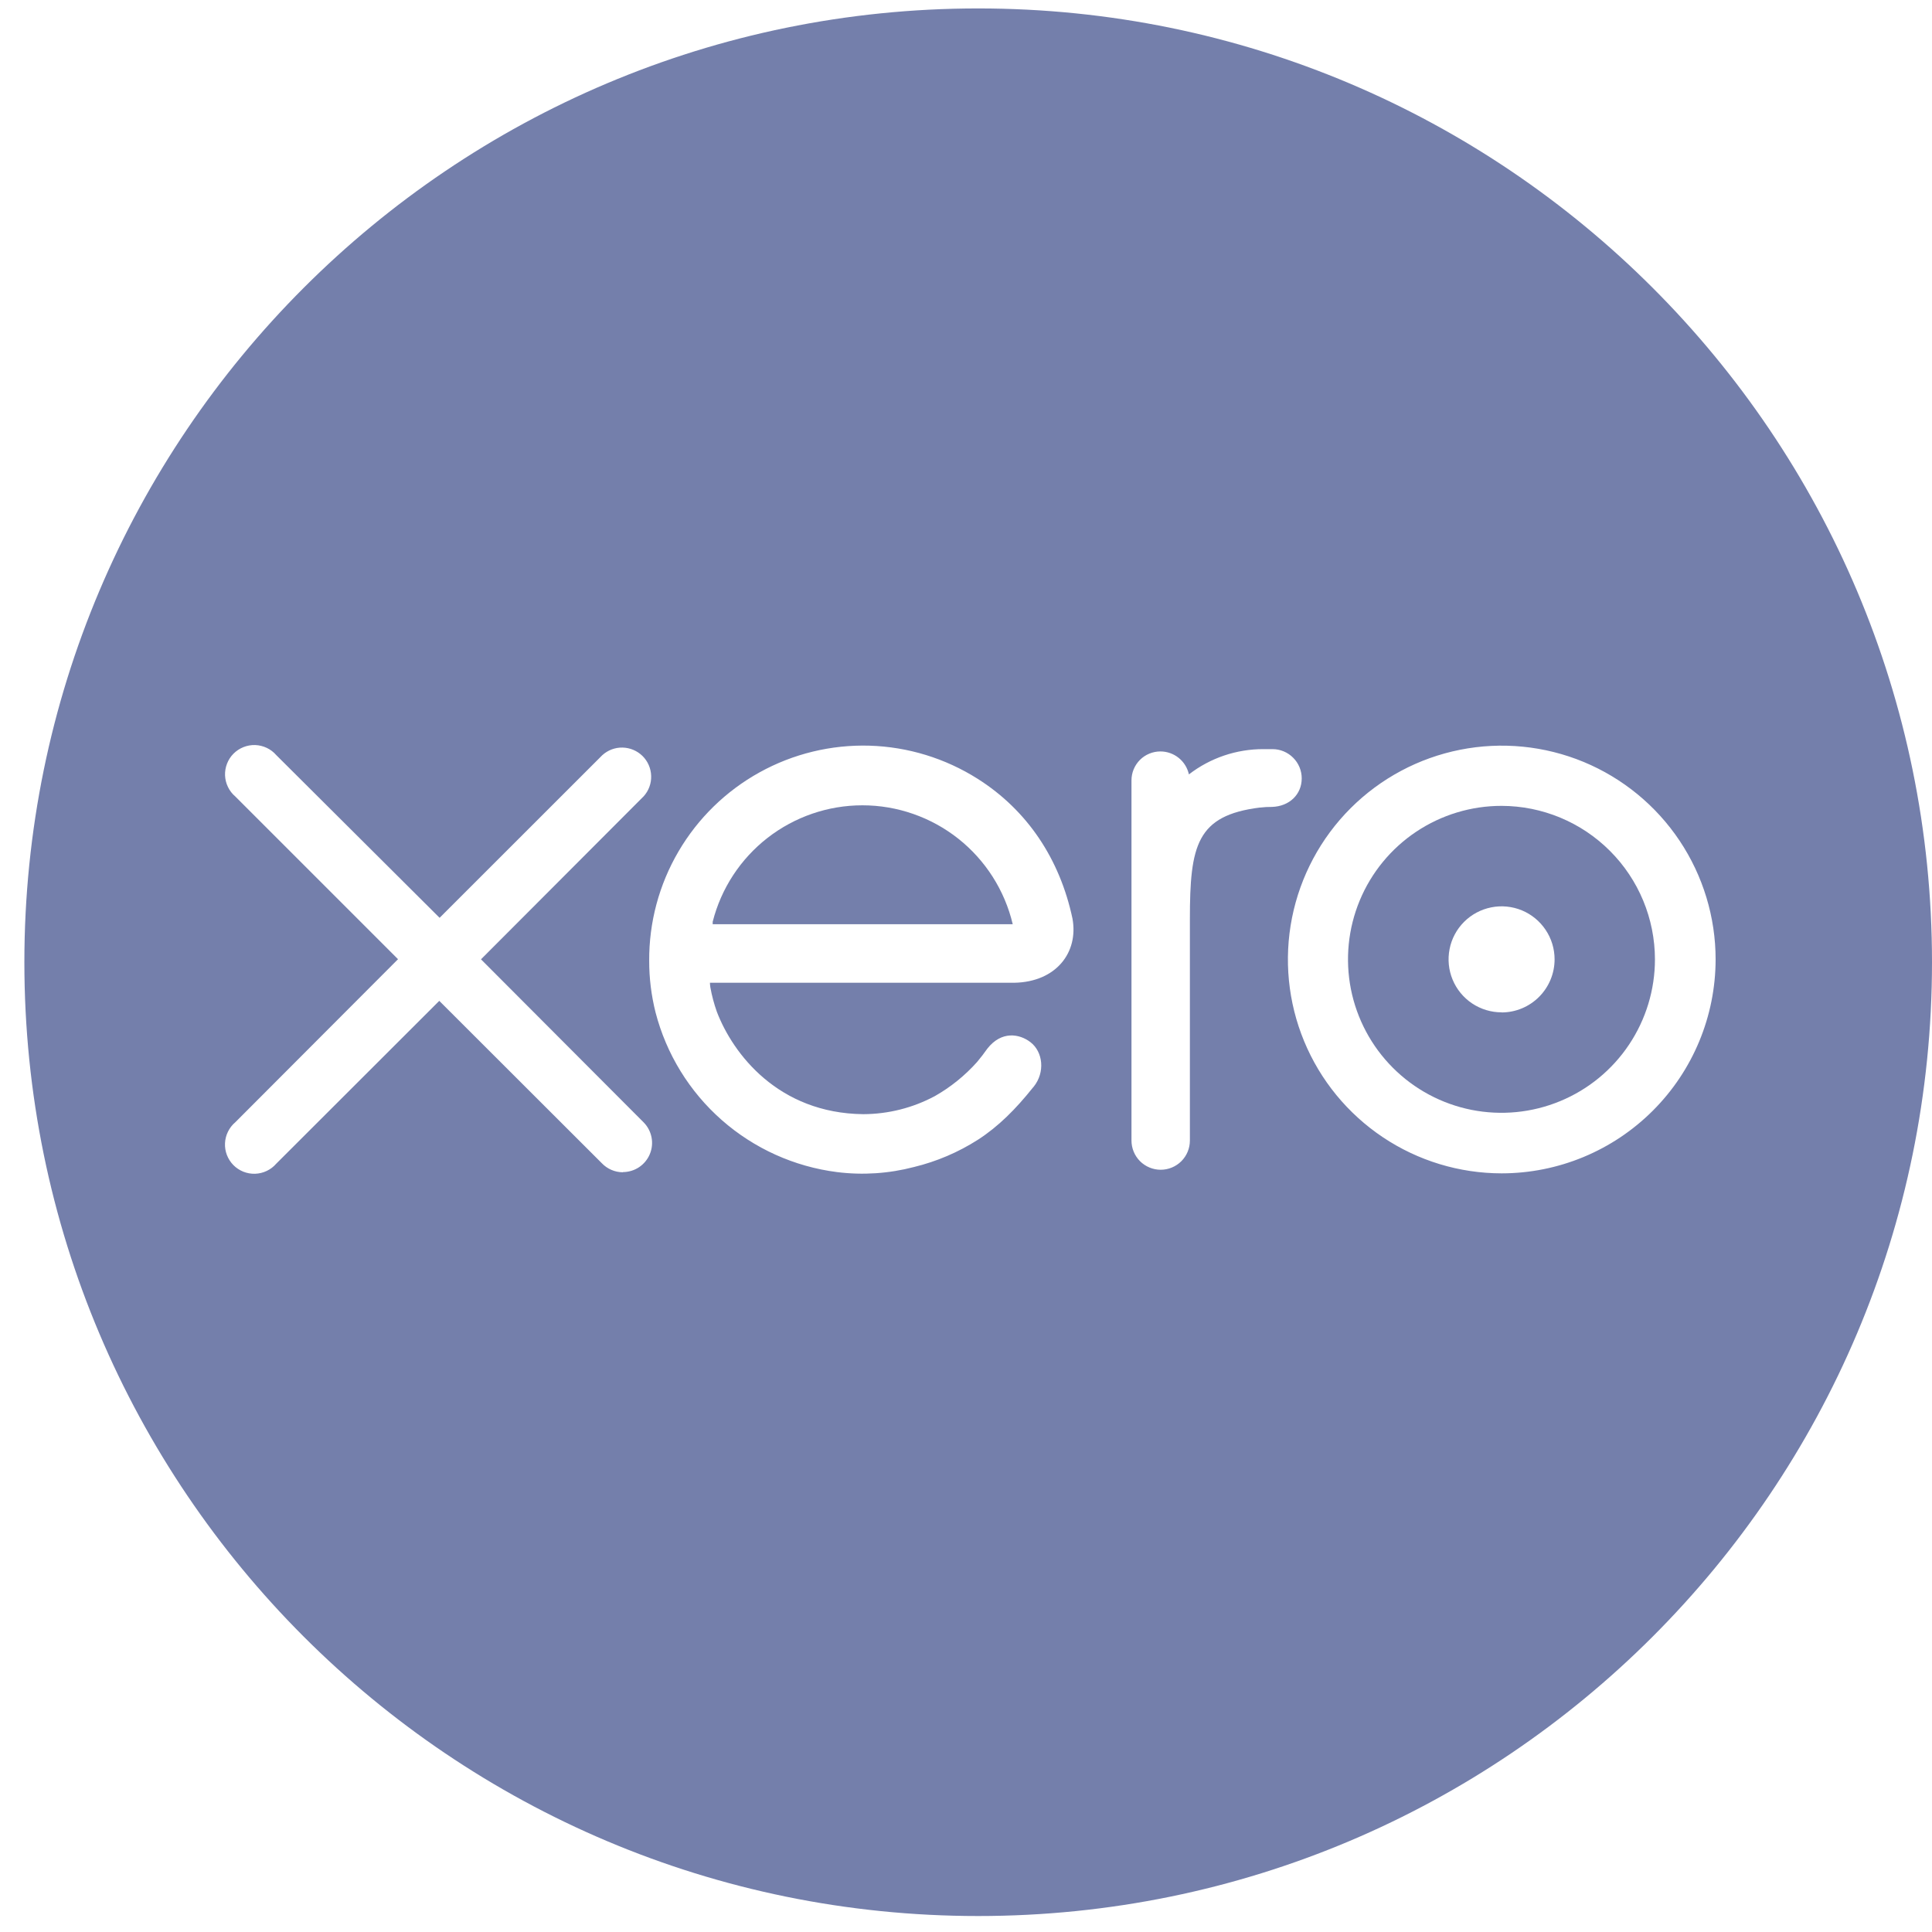 <svg width="52" height="52" viewBox="0 0 52 52" fill="none" xmlns="http://www.w3.org/2000/svg">
<g clip-path="url(#clip0_5155_21975)">
<path d="M40.416 21.69C39.599 21.689 38.8 21.931 38.12 22.384C37.441 22.837 36.91 23.482 36.597 24.237C36.284 24.992 36.202 25.822 36.36 26.624C36.519 27.425 36.912 28.162 37.49 28.74C38.067 29.318 38.803 29.712 39.605 29.872C40.406 30.031 41.237 29.95 41.992 29.637C42.747 29.325 43.392 28.796 43.846 28.116C44.3 27.437 44.543 26.638 44.543 25.821C44.542 24.727 44.107 23.677 43.333 22.903C42.56 22.129 41.511 21.692 40.416 21.69ZM40.416 27.247C40.134 27.248 39.858 27.164 39.623 27.008C39.388 26.851 39.205 26.628 39.097 26.367C38.989 26.107 38.961 25.82 39.016 25.543C39.07 25.266 39.206 25.012 39.406 24.812C39.605 24.613 39.859 24.477 40.136 24.422C40.413 24.366 40.7 24.395 40.961 24.502C41.221 24.61 41.444 24.793 41.601 25.028C41.758 25.262 41.842 25.538 41.842 25.821C41.842 26.199 41.692 26.562 41.425 26.83C41.158 27.098 40.796 27.249 40.417 27.25L40.416 27.247Z" fill="#747FAB"/>
<path d="M23.212 21.675C22.287 21.675 21.389 21.984 20.659 22.551C19.929 23.119 19.409 23.914 19.182 24.81C19.182 24.832 19.182 24.855 19.182 24.876H27.258C27.042 23.965 26.525 23.153 25.791 22.572C25.057 21.992 24.148 21.675 23.212 21.675Z" fill="#747FAB"/>
<path d="M26.328 0.227C12.15 0.227 0.656 11.721 0.656 25.898C0.656 40.076 12.15 51.57 26.328 51.57C40.506 51.57 52 40.077 52 25.898C52 11.72 40.507 0.227 26.328 0.227ZM16.765 31.552C16.658 31.551 16.553 31.53 16.455 31.487C16.357 31.445 16.269 31.383 16.196 31.306L11.823 26.938L7.434 31.322C7.363 31.404 7.276 31.47 7.178 31.516C7.08 31.563 6.974 31.588 6.865 31.592C6.757 31.595 6.649 31.576 6.549 31.536C6.448 31.495 6.357 31.435 6.281 31.358C6.205 31.28 6.146 31.188 6.107 31.087C6.068 30.986 6.051 30.878 6.056 30.77C6.061 30.662 6.088 30.556 6.136 30.459C6.184 30.361 6.251 30.275 6.334 30.205L10.713 25.817L6.332 21.436C6.249 21.366 6.183 21.28 6.136 21.182C6.088 21.085 6.062 20.979 6.057 20.871C6.053 20.763 6.071 20.656 6.11 20.555C6.149 20.454 6.208 20.362 6.284 20.286C6.36 20.209 6.452 20.149 6.552 20.109C6.652 20.069 6.76 20.05 6.868 20.053C6.976 20.057 7.082 20.083 7.18 20.129C7.277 20.175 7.364 20.241 7.435 20.323L11.832 24.703L16.209 20.328C16.358 20.191 16.553 20.117 16.755 20.121C16.957 20.125 17.149 20.206 17.293 20.347C17.437 20.489 17.52 20.681 17.526 20.883C17.533 21.084 17.461 21.281 17.326 21.431L12.946 25.82L17.324 30.209C17.433 30.319 17.506 30.459 17.536 30.611C17.566 30.763 17.55 30.92 17.49 31.063C17.431 31.206 17.33 31.328 17.202 31.414C17.073 31.5 16.922 31.546 16.767 31.547L16.765 31.552ZM27.302 26.451H19.108C19.108 26.489 19.113 26.53 19.119 26.573C19.159 26.797 19.218 27.017 19.294 27.232C19.729 28.369 20.95 29.963 23.234 29.988C23.907 29.986 24.57 29.819 25.163 29.501C25.589 29.259 25.972 28.949 26.298 28.584C26.399 28.464 26.491 28.343 26.573 28.226C26.956 27.736 27.442 27.826 27.732 28.048C28.076 28.31 28.133 28.863 27.821 29.25C27.812 29.261 27.803 29.271 27.794 29.281C27.343 29.846 26.876 30.318 26.321 30.676C25.792 31.014 25.211 31.262 24.601 31.41C23.925 31.587 23.222 31.634 22.529 31.547C21.379 31.401 20.298 30.913 19.427 30.147C18.556 29.381 17.935 28.371 17.644 27.248C17.53 26.794 17.472 26.328 17.473 25.86C17.467 24.826 17.739 23.809 18.262 22.917C18.784 22.025 19.537 21.29 20.442 20.789C21.346 20.288 22.369 20.04 23.403 20.07C24.436 20.101 25.442 20.409 26.316 20.963C27.651 21.808 28.527 23.124 28.866 24.725C29.032 25.634 28.427 26.428 27.304 26.451H27.302ZM33.91 21.735C32.207 21.948 32.026 22.75 32.026 24.737V30.698C32.026 30.906 31.944 31.106 31.796 31.254C31.649 31.401 31.449 31.484 31.24 31.484C31.032 31.484 30.832 31.401 30.684 31.254C30.537 31.106 30.454 30.906 30.454 30.698V21.003C30.454 20.901 30.474 20.8 30.513 20.705C30.552 20.611 30.61 20.525 30.682 20.452C30.754 20.38 30.84 20.323 30.935 20.284C31.029 20.245 31.131 20.225 31.233 20.225C31.412 20.225 31.586 20.287 31.725 20.399C31.864 20.511 31.961 20.668 32 20.843C32.575 20.399 33.282 20.16 34.008 20.163H34.25C34.458 20.163 34.658 20.246 34.805 20.394C34.953 20.541 35.036 20.741 35.036 20.95C35.036 21.382 34.705 21.702 34.239 21.718C34.13 21.717 34.021 21.723 33.913 21.736L33.91 21.735ZM40.416 31.581C39.278 31.58 38.166 31.242 37.22 30.609C36.274 29.976 35.536 29.077 35.101 28.025C34.666 26.974 34.553 25.817 34.775 24.7C34.998 23.584 35.546 22.559 36.351 21.754C37.156 20.95 38.181 20.402 39.298 20.18C40.414 19.958 41.571 20.072 42.623 20.507C43.674 20.943 44.573 21.68 45.206 22.627C45.838 23.573 46.176 24.686 46.176 25.824C46.174 27.351 45.567 28.814 44.487 29.893C43.407 30.973 41.943 31.58 40.416 31.581Z" fill="#747FAB"/>
</g>
<defs>
<clipPath id="clip0_5155_21975">
<rect width="51.344" height="51.344" fill="white" transform="translate(0.656 0.227)"/>
</clipPath>
</defs>
</svg>
